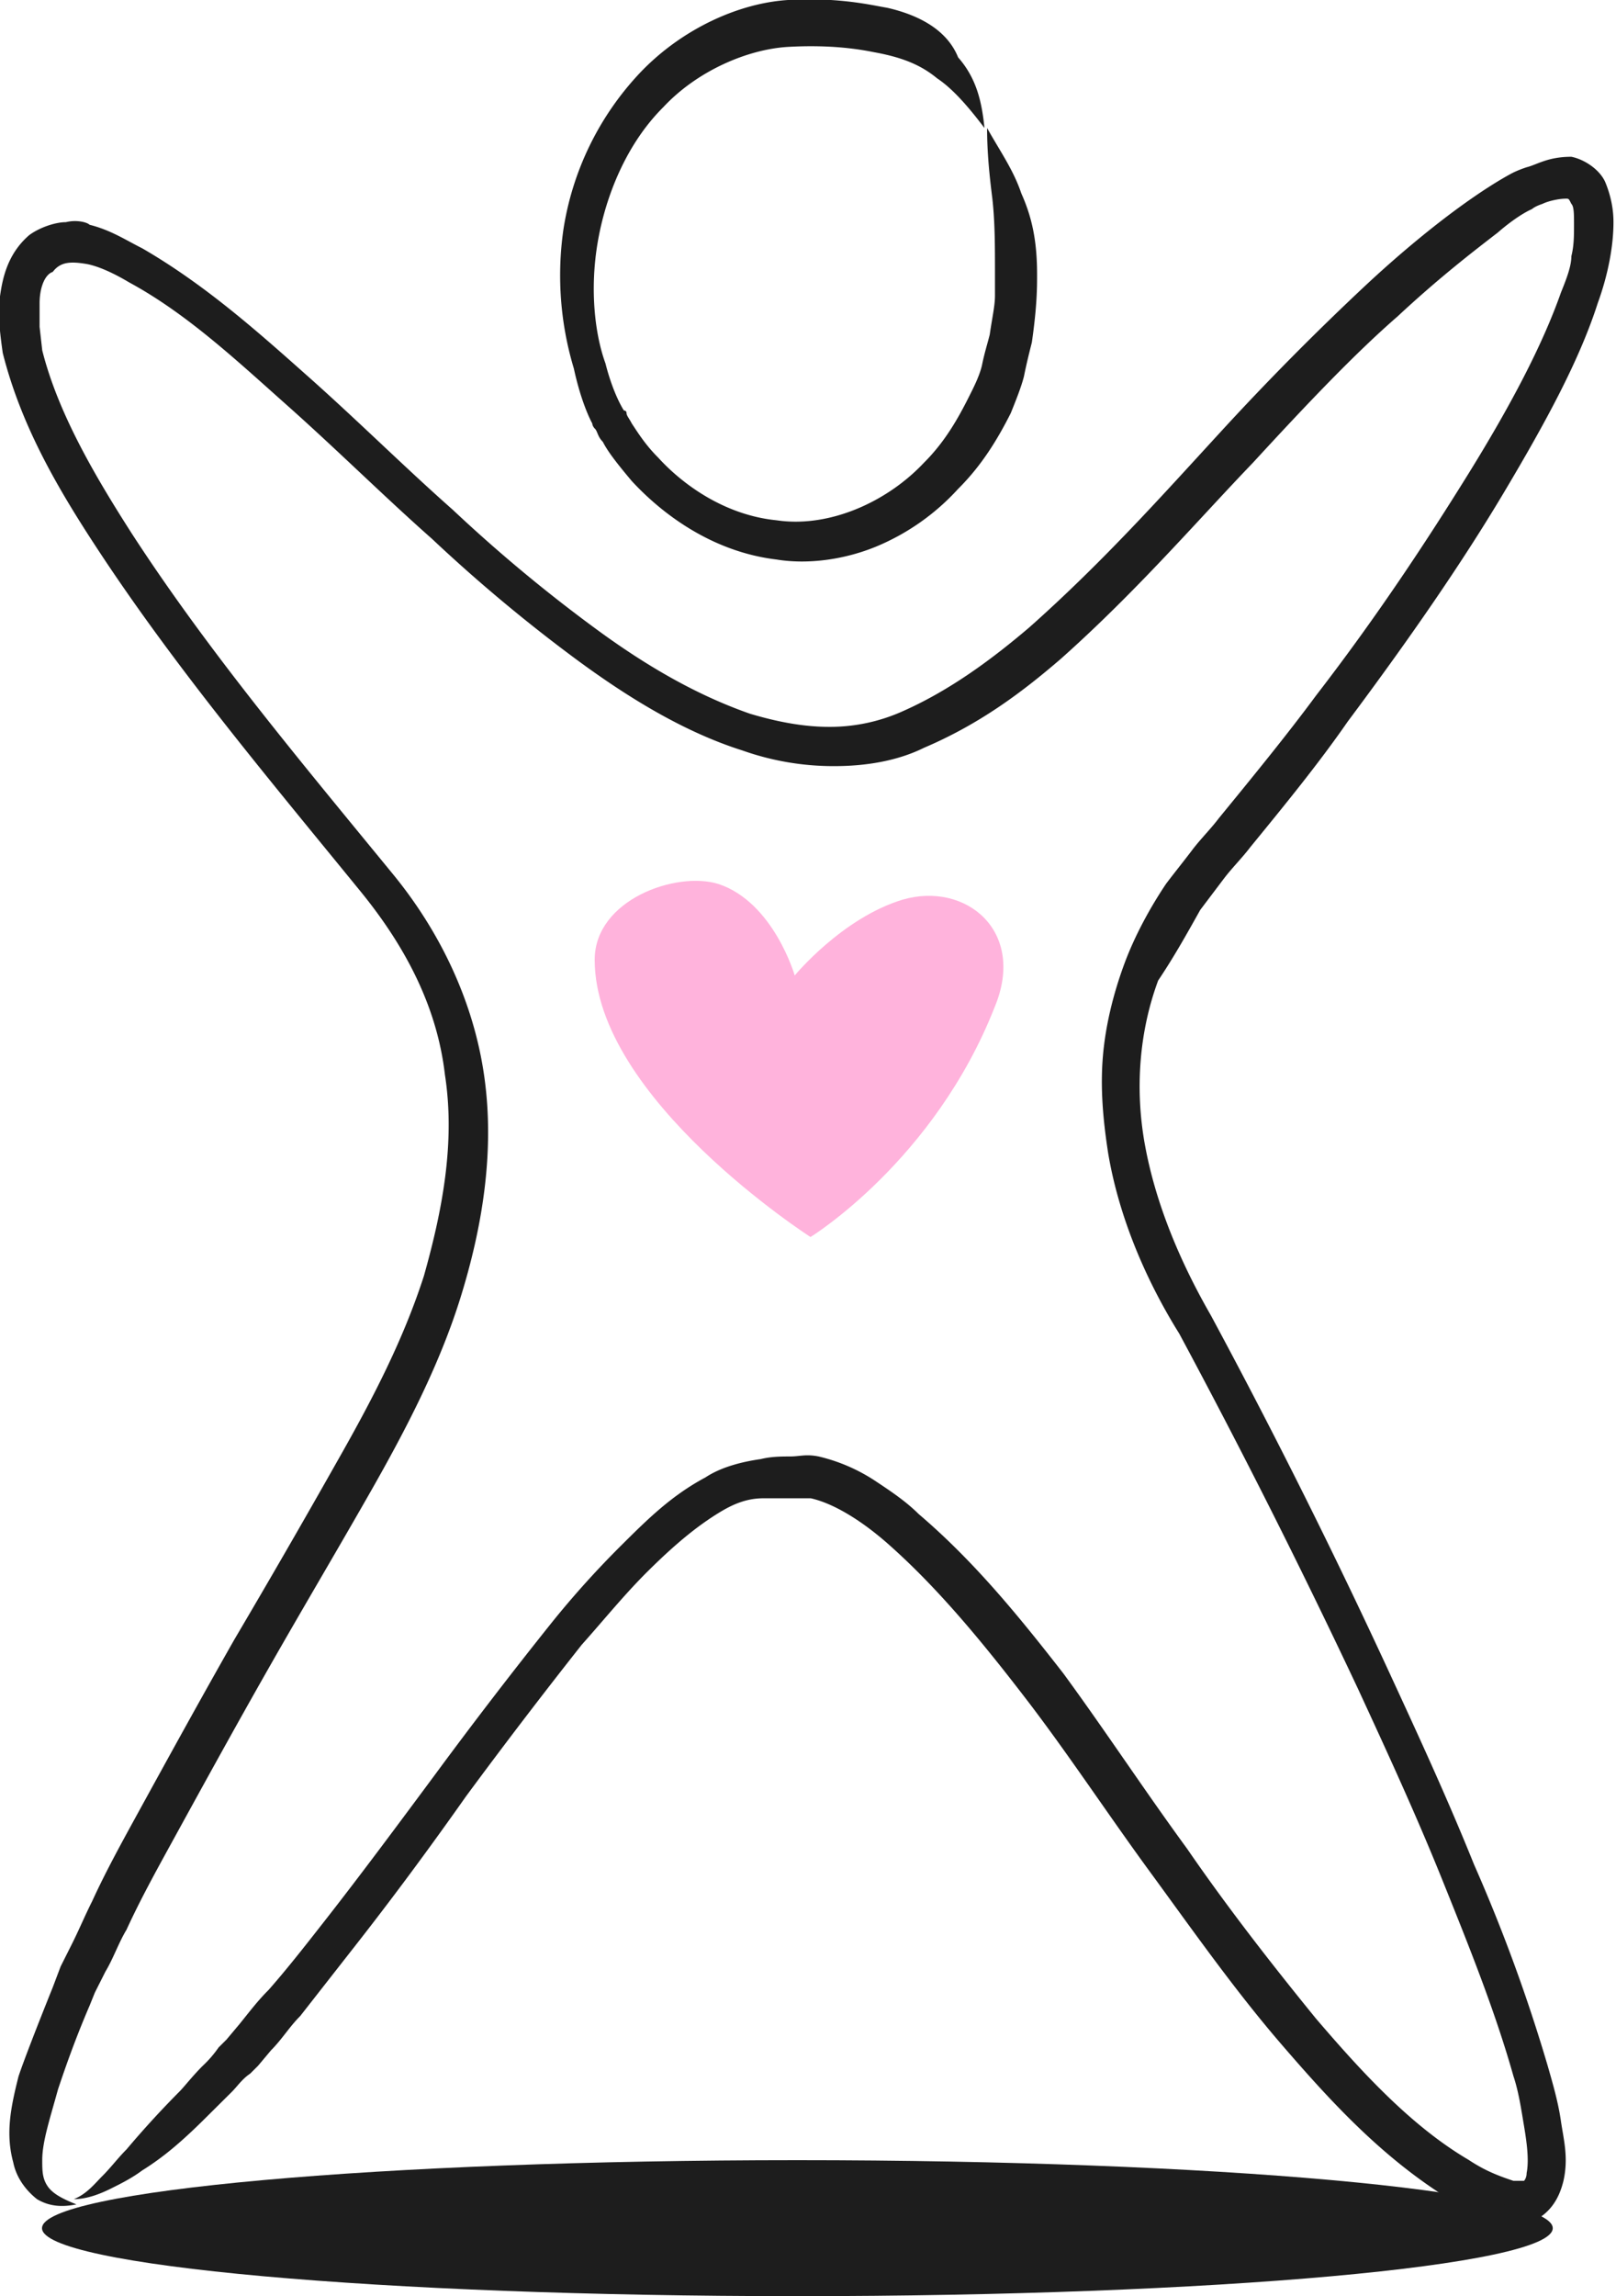 <svg xmlns="http://www.w3.org/2000/svg" width="50" height="71" viewBox="0 0 50 71"><g><g><g/><g><g><path fill="#ffb3dc" d="M25.078 38.253S18.4 33.967 18.4 29.68c0-1.86 2.524-2.75 3.827-2.345 1.71.566 2.362 2.83 2.362 2.83s1.466-1.779 3.339-2.345c1.954-.566 3.827.97 2.85 3.316-1.873 4.77-5.7 7.116-5.7 7.116z"/></g></g><g><path fill="#1d1d1d" d="M18.326 13.097s0 .08.082.161c.081.081.081.243.244.405.163.323.488.727.896 1.213.896.97 2.443 2.183 4.479 2.426.977.161 2.117 0 3.094-.405a7.114 7.114 0 0 0 2.524-1.779c.733-.728 1.222-1.536 1.63-2.345.162-.404.325-.809.406-1.132.082-.404.163-.728.245-1.051.162-1.132.162-1.699.162-2.103 0-1.051-.162-1.779-.488-2.507-.245-.727-.652-1.294-1.059-2.021 0 .808.082 1.536.163 2.183.081.728.081 1.456.081 2.345v.647c0 .324-.08.647-.162 1.213-.082.324-.163.566-.245.97-.081.324-.244.647-.407.97-.326.648-.733 1.376-1.384 2.023-1.14 1.213-2.932 2.021-4.56 1.779-1.63-.162-2.932-1.133-3.665-1.941-.407-.405-.651-.809-.814-1.051-.082-.162-.163-.243-.163-.324 0-.08-.082-.08-.082-.08s-.325-.486-.57-1.456c-.325-.89-.488-2.265-.244-3.72.244-1.456.896-3.073 2.036-4.205 1.058-1.132 2.606-1.78 3.827-1.86 1.385-.081 2.28.08 2.688.162.895.161 1.465.404 1.954.808.489.324.977.89 1.466 1.537-.082-.809-.245-1.537-.815-2.184C29.32.967 28.505.481 27.447.24c-.489-.081-1.466-.324-3.013-.243-1.547.081-3.34.89-4.642 2.265a9.077 9.077 0 0 0-2.362 4.851 9.981 9.981 0 0 0 .326 4.286c.245 1.132.57 1.698.57 1.698zm18.811 15.04l.733-.97c.245-.323.57-.647.815-.97 1.058-1.294 2.117-2.588 3.013-3.882 1.873-2.507 3.501-4.852 4.804-7.035 1.303-2.184 2.362-4.124 2.932-5.903.325-.89.488-1.78.488-2.507 0-.404-.081-.809-.244-1.213-.163-.404-.651-.728-1.059-.809-.732 0-1.058.243-1.384.324a3.44 3.44 0 0 0-.407.161s-.489.243-1.303.81c-.814.565-1.954 1.455-3.257 2.668a84.03 84.03 0 0 0-4.56 4.609c-1.71 1.86-3.584 3.962-5.864 5.984-1.14.97-2.443 1.94-3.909 2.588a5.496 5.496 0 0 1-2.28.485c-.814 0-1.628-.162-2.443-.404-1.628-.567-3.176-1.456-4.723-2.588a47.374 47.374 0 0 1-4.479-3.72c-1.466-1.294-2.931-2.75-4.479-4.124-1.547-1.375-3.175-2.83-5.13-3.962-.488-.243-.977-.567-1.629-.728-.081-.081-.407-.162-.732-.081-.326 0-.815.162-1.14.404-.652.566-.815 1.294-.896 1.86-.082.566 0 1.213.081 1.78.57 2.263 1.71 4.204 2.932 6.064 2.443 3.72 5.374 7.197 8.143 10.593 1.384 1.699 2.362 3.558 2.606 5.661.326 2.103-.081 4.205-.651 6.227-.652 2.021-1.63 3.881-2.688 5.741A331.926 331.926 0 0 1 7.251 50.7c-1.058 1.86-2.036 3.639-3.013 5.418-.488.89-.977 1.779-1.384 2.669-.244.485-.407.89-.652 1.374l-.325.647-.245.647c-.488 1.213-.895 2.264-1.058 2.75-.245.97-.407 1.779-.163 2.668.081.404.326.809.733 1.132.407.243.814.243 1.221.162-.407-.162-.733-.324-.895-.566-.163-.243-.163-.485-.163-.809 0-.566.244-1.294.488-2.183.163-.485.489-1.456.977-2.588l.163-.404.326-.647c.244-.404.407-.89.652-1.294.407-.89.895-1.779 1.384-2.669.977-1.779 1.954-3.558 3.013-5.418 1.059-1.86 2.117-3.638 3.176-5.498 1.058-1.86 2.117-3.882 2.768-5.984.652-2.103 1.06-4.448.733-6.793-.325-2.345-1.384-4.529-2.85-6.308-2.85-3.477-5.7-6.873-8.062-10.512-1.14-1.78-2.28-3.72-2.768-5.66l-.082-.729v-.727c0-.486.163-.89.407-.97.245-.324.57-.324 1.059-.243.407.08.896.323 1.303.566 1.791.97 3.339 2.426 4.886 3.8 1.547 1.375 3.013 2.83 4.479 4.125a49.296 49.296 0 0 0 4.56 3.8c1.547 1.132 3.257 2.184 5.049 2.75a8.44 8.44 0 0 0 2.85.485c.977 0 1.954-.162 2.769-.566 1.71-.728 3.013-1.698 4.234-2.75 2.362-2.102 4.235-4.286 5.945-6.065 1.71-1.86 3.176-3.396 4.479-4.528 1.303-1.213 2.361-2.022 3.094-2.588.652-.566 1.059-.727 1.059-.727s.081-.081.326-.162c.162-.081.488-.162.732-.162.082 0 .082 0 .163.162.082.08.082.323.082.647 0 .323 0 .647-.082.97 0 .324-.163.728-.325 1.132-.57 1.617-1.548 3.477-2.85 5.58-1.304 2.102-2.85 4.448-4.724 6.873-.895 1.213-1.954 2.507-3.013 3.801-.244.324-.57.647-.814.97-.244.324-.57.728-.814 1.052-.489.728-.978 1.617-1.303 2.507-.326.89-.57 1.86-.652 2.83-.081.97 0 1.94.163 2.992.326 1.94 1.14 3.882 2.199 5.58a231.662 231.662 0 0 1 5.537 10.997c.896 1.941 1.792 3.882 2.606 5.904.814 2.021 1.629 4.043 2.199 6.065.163.485.244 1.05.326 1.536.081.485.162 1.051.081 1.456 0 .161-.081.242-.081.242h-.326c-.489-.162-.896-.323-1.385-.647-1.791-1.051-3.338-2.75-4.723-4.367-1.384-1.698-2.768-3.477-3.99-5.256-1.303-1.779-2.524-3.639-3.827-5.418-1.385-1.779-2.769-3.477-4.48-4.933-.406-.404-.895-.727-1.383-1.05a5.448 5.448 0 0 0-1.71-.729c-.408-.08-.57 0-.896 0-.245 0-.57 0-.896.081-.57.081-1.222.243-1.71.566-1.059.566-1.792 1.294-2.606 2.103a29.05 29.05 0 0 0-2.117 2.345 151.066 151.066 0 0 0-3.665 4.771c-1.14 1.536-2.28 3.073-3.42 4.528-.57.728-1.14 1.456-1.71 2.103-.326.324-.57.647-.896 1.051l-.407.485-.244.243a3.523 3.523 0 0 1-.489.566c-.326.324-.57.647-.733.809a29.5 29.5 0 0 0-1.628 1.779c-.245.242-.49.566-.733.808-.245.243-.489.567-.896.728.407 0 .814-.162 1.14-.323.326-.162.651-.324.977-.566.652-.405 1.222-.89 1.955-1.618l.814-.808c.163-.162.326-.405.57-.566l.244-.243.407-.485c.326-.324.57-.728.896-1.051l1.71-2.184c1.14-1.455 2.28-2.992 3.42-4.61A179.695 179.695 0 0 1 18 50.86c.652-.727 1.303-1.536 2.036-2.264.733-.727 1.466-1.374 2.28-1.86.408-.242.815-.404 1.303-.404h1.466c.733.162 1.629.728 2.443 1.456 1.547 1.375 2.932 3.073 4.235 4.77 1.303 1.7 2.524 3.559 3.827 5.338 1.303 1.78 2.606 3.639 4.072 5.337 1.465 1.698 3.013 3.396 5.049 4.69a5.902 5.902 0 0 0 1.628.728c.326.081.815.162 1.303-.08.489-.324.652-.81.733-1.133.163-.728 0-1.294-.081-1.86-.082-.566-.245-1.132-.408-1.698a51.47 51.47 0 0 0-2.28-6.227c-.814-2.021-1.71-3.962-2.606-5.903a201.585 201.585 0 0 0-5.537-11.078c-.977-1.699-1.71-3.478-2.036-5.257-.326-1.779-.163-3.558.407-5.094.489-.728.896-1.456 1.303-2.184z"/></g><g><path fill="#1d1d1d" d="M24.671 71.005c12.908 0 23.372-.941 23.372-2.102 0-1.162-10.464-2.103-23.372-2.103-12.907 0-23.371.941-23.371 2.103 0 1.16 10.464 2.102 23.371 2.102z"/></g></g></g></svg>